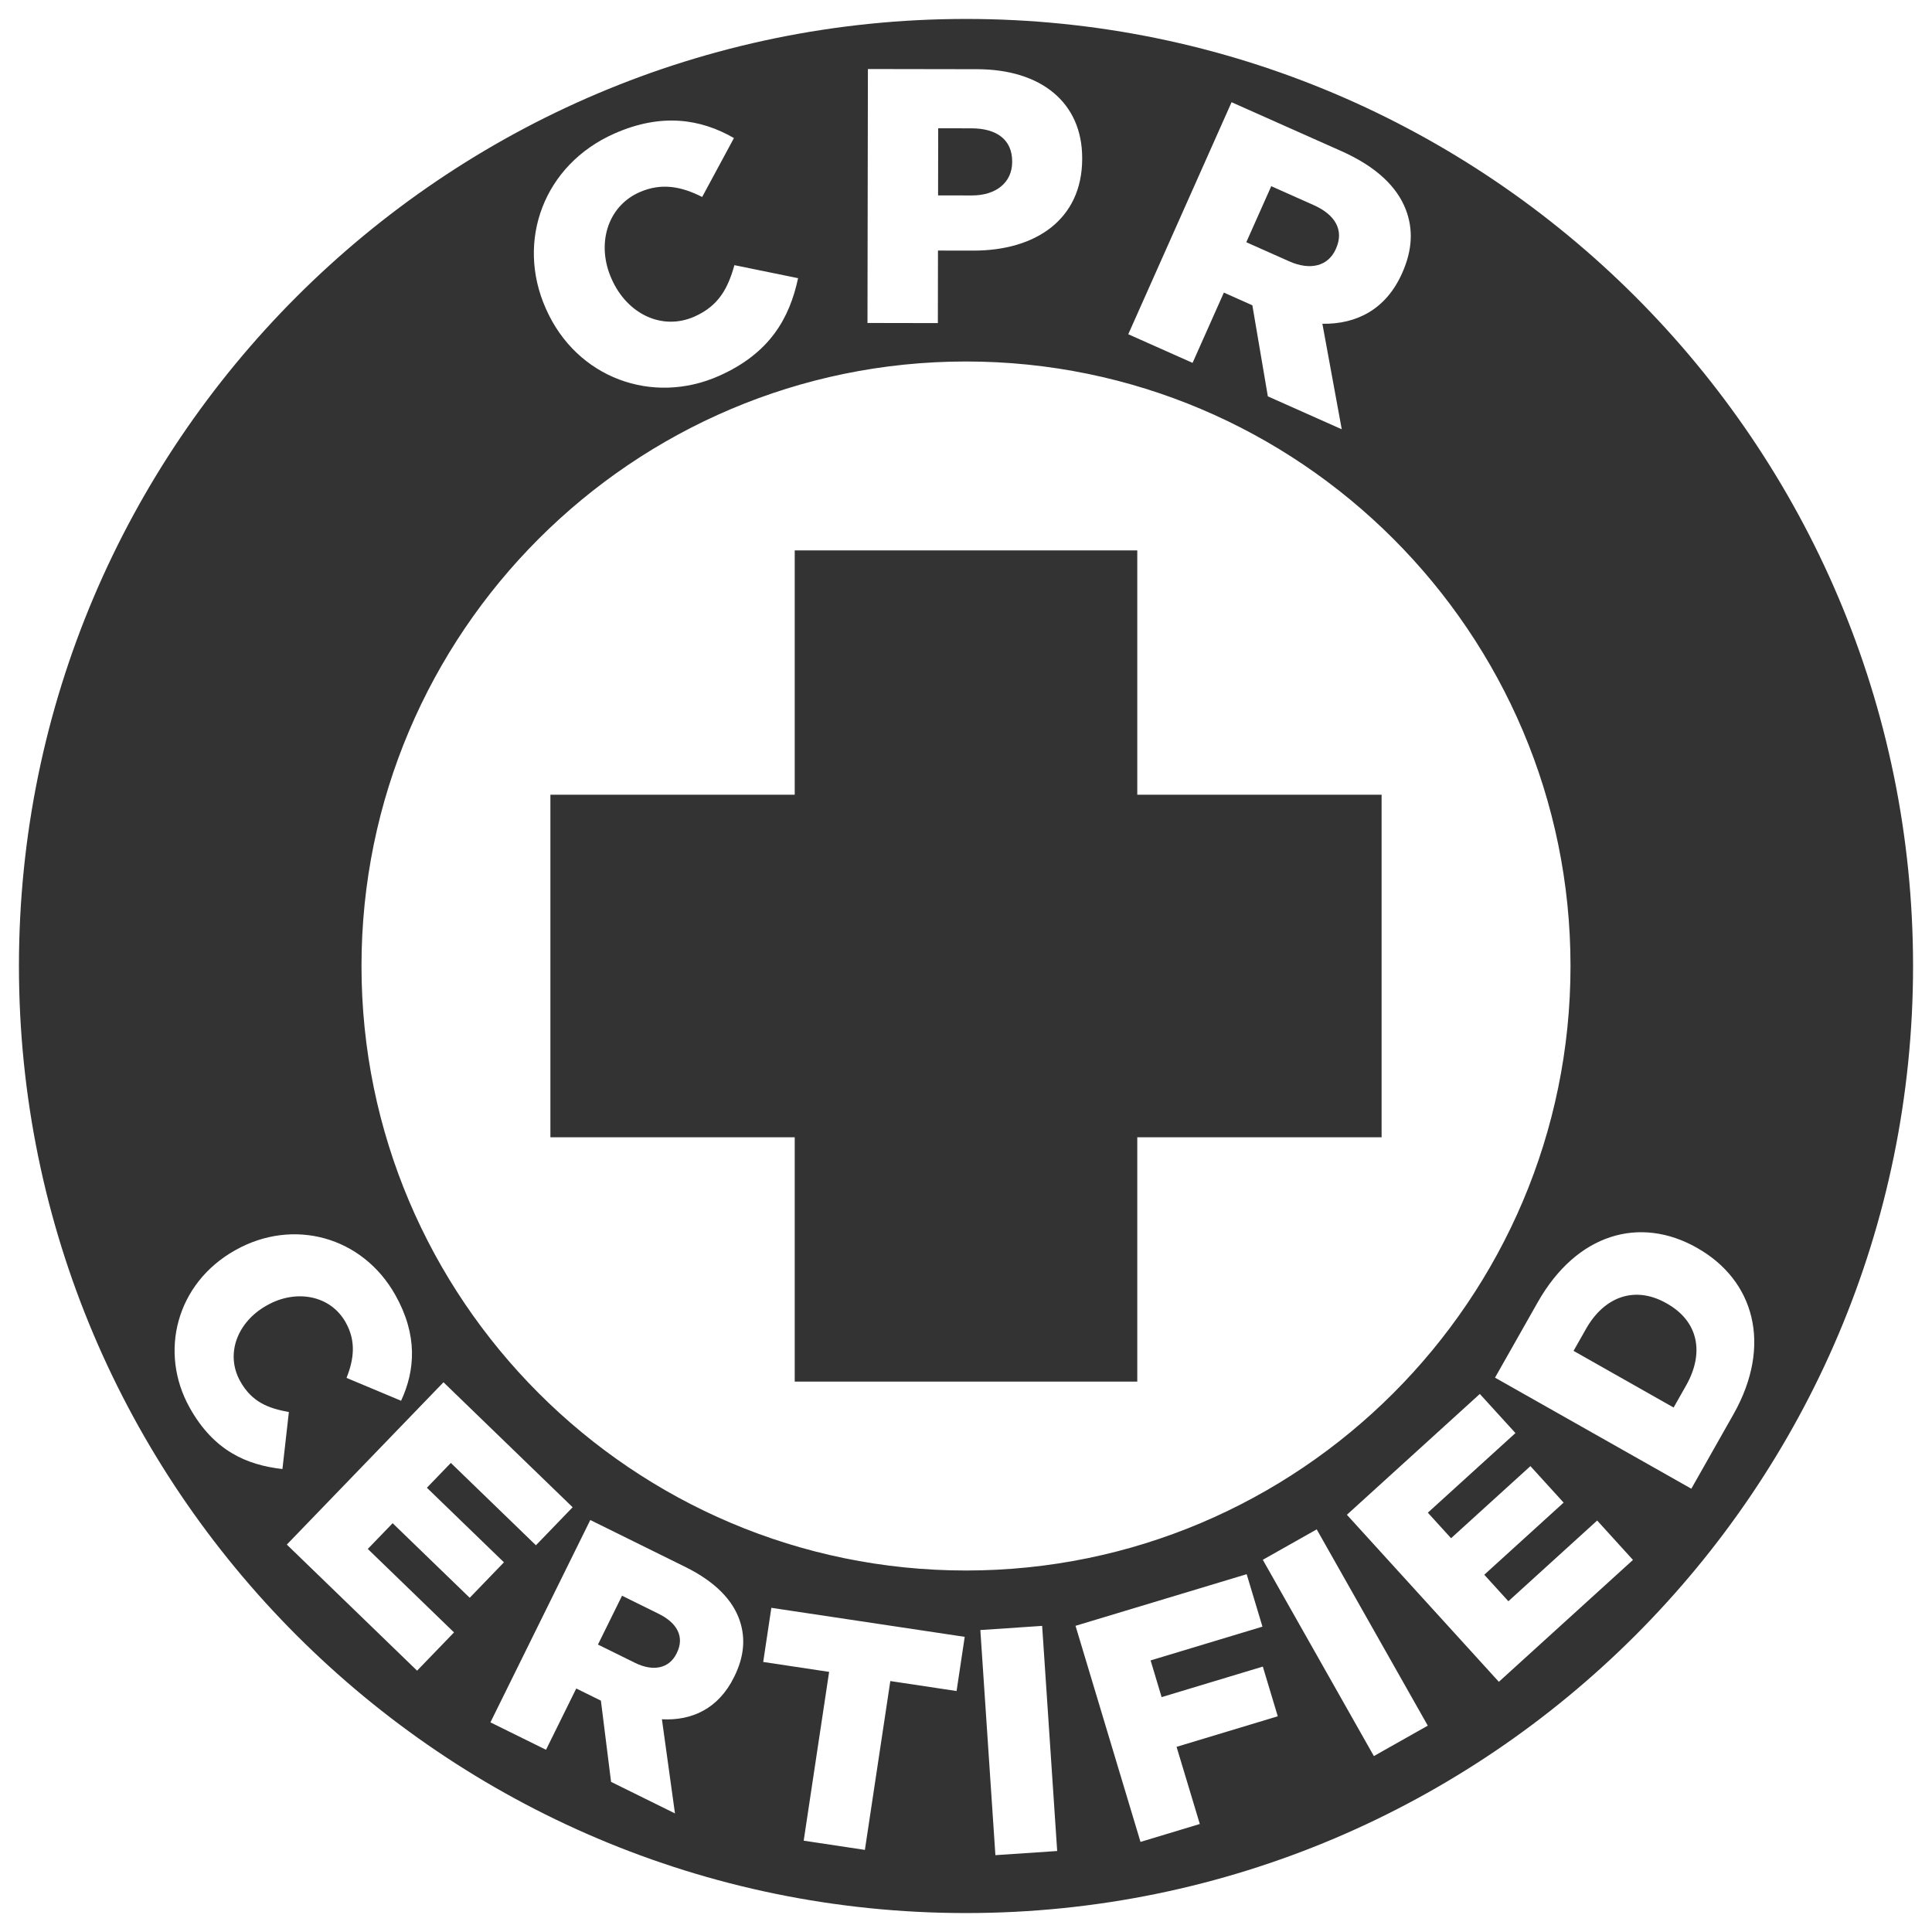 <?xml version="1.0" encoding="utf-8"?>
<!-- Generator: Adobe Illustrator 14.0.0, SVG Export Plug-In . SVG Version: 6.00 Build 43363)  -->
<!DOCTYPE svg PUBLIC "-//W3C//DTD SVG 1.1//EN" "http://www.w3.org/Graphics/SVG/1.1/DTD/svg11.dtd">
<svg version="1.1" id="Layer_1" xmlns="http://www.w3.org/2000/svg" xmlns:xlink="http://www.w3.org/1999/xlink" x="0px" y="0px"
	 width="204px" height="204px" viewBox="0 0 204 204" enable-background="new 0 0 204 204" xml:space="preserve">
<g>
	<g>
		<path fill="#333333" d="M106.875,17.12v-0.077c0.004-2.298-1.643-3.488-4.287-3.493l-3.524-0.006l-0.012,7.088l3.563,0.006
			C105.221,20.642,106.87,19.227,106.875,17.12z"/>
		<path fill="#333333" d="M141.046,26.302l0.029-0.068c0.872-1.961-0.125-3.58-2.364-4.578l-4.48-1.995l-2.635,5.916l4.514,2.009
			C138.387,28.6,140.248,28.087,141.046,26.302z"/>
		<path fill="#333333" d="M102,2C46.859,2,2,46.859,2,102c0,55.141,44.859,100,100,100c55.141,0,100-44.859,100-100
			C202,46.859,157.141,2,102,2z M130.042,10.793l11.586,5.159c3.744,1.667,5.896,3.801,6.812,6.178
			c0.793,2.073,0.701,4.255-0.371,6.672l-0.032,0.068c-1.683,3.781-4.782,5.377-8.406,5.317l2.045,11.141l-7.805-3.477l-1.634-9.615
			l-3.008-1.341l-3.305,7.42l-6.79-3.022L130.042,10.793z M91.642,7.288l11.532,0.019c6.742,0.013,11.102,3.505,11.094,9.404v0.077
			c-0.013,6.36-4.883,9.685-11.509,9.674l-3.718-0.006l-0.012,7.66l-7.432-0.013L91.642,7.288z M64.853,14.111
			c5.003-2.219,9.155-1.548,12.644,0.466l-3.355,6.221c-2.161-1.095-4.283-1.536-6.626-0.497c-3.43,1.521-4.542,5.531-2.958,9.101
			l0.031,0.07c1.629,3.676,5.317,5.475,8.745,3.954c2.556-1.135,3.532-2.99,4.212-5.428l6.724,1.374
			c-0.897,4.209-2.973,7.935-8.363,10.324c-7,3.104-15.008,0.247-18.251-7.066l-0.031-0.07C54.456,25.421,57.434,17.4,64.853,14.111
			z M20.037,148.654c-3.297-5.881-1.413-13.16,4.788-16.635l0.06-0.033c6.053-3.392,13.375-1.463,16.87,4.774
			c2.358,4.205,2.097,7.908,0.596,11.146l-5.762-2.414c0.796-1.994,1.016-3.895-0.089-5.863c-1.616-2.884-5.246-3.516-8.273-1.82
			l-0.059,0.033c-3.117,1.745-4.411,5.137-2.794,8.021c1.203,2.145,2.921,2.847,5.128,3.232l-0.679,6.021
			C26.034,154.688,22.576,153.186,20.037,148.654z M47.94,172.366l-3.9,4.04l-13.755-13.314l16.543-17.139l13.637,13.197
			l-3.877,4.016l-8.984-8.697l-2.529,2.622l8.137,7.875l-3.615,3.744l-8.139-7.875l-2.622,2.718L47.94,172.366z M77.534,177.037
			l-0.031,0.059c-1.627,3.301-4.422,4.612-7.611,4.442l1.378,9.94l-6.747-3.33l-1.074-8.576l-2.602-1.284l-3.193,6.471l-5.87-2.896
			l10.545-21.364l10.015,4.944c3.237,1.597,5.055,3.558,5.77,5.693C78.735,172.998,78.573,174.932,77.534,177.037z M101.005,178.555
			l-6.996-1.052l-2.685,17.827l-6.462-0.973l2.685-17.823l-6.96-1.048l0.86-5.717l20.418,3.065L101.005,178.555z M38.17,102
			c0-35.195,28.634-63.83,63.83-63.83c35.198,0,63.83,28.635,63.83,63.83c0,35.198-28.632,63.83-63.83,63.83
			C66.804,165.83,38.17,137.198,38.17,102z M105.104,195.887l-1.59-23.77l6.526-0.44l1.588,23.771L105.104,195.887z
			 M126.688,192.596l-6.263,1.891l-6.86-22.817l18.072-5.451l1.666,5.539l-11.81,3.565l1.163,3.877l10.685-3.225l1.579,5.248
			l-10.686,3.226L126.688,192.596z M145.068,185.424l-11.728-20.725l5.692-3.213l11.728,20.725L145.068,185.424z M158.264,177.582
			l-16.046-17.637l14.037-12.758l3.761,4.131l-9.25,8.406l2.452,2.696l8.378-7.612l3.508,3.853l-8.379,7.616l2.545,2.798
			l9.375-8.522l3.78,4.159L158.264,177.582z M178.588,157.193l-20.729-11.727l4.505-7.953c4.139-7.307,10.812-9.15,16.797-5.769
			l0.058,0.037c5.98,3.383,7.979,10.21,3.807,17.573L178.588,157.193z"/>
		<path fill="#333333" d="M69.555,170.405l-3.873-1.912l-2.545,5.157l3.904,1.924c1.966,0.973,3.628,0.578,4.396-0.977l0.029-0.062
			C72.311,172.828,71.492,171.361,69.555,170.405z"/>
		<path fill="#333333" d="M176.016,137.643l-0.059-0.033c-3.316-1.879-6.549-0.724-8.494,2.715l-1.312,2.314l10.567,5.982
			l1.312-2.318C179.977,142.866,179.359,139.537,176.016,137.643z"/>
	</g>
	<polygon fill="#333333" points="145.883,83.915 120.085,83.915 120.085,58.117 83.915,58.117 83.915,83.915 58.117,83.915 
		58.117,120.085 83.915,120.085 83.915,145.883 120.085,145.883 120.085,120.085 145.883,120.085 	"/>
</g>
</svg>
